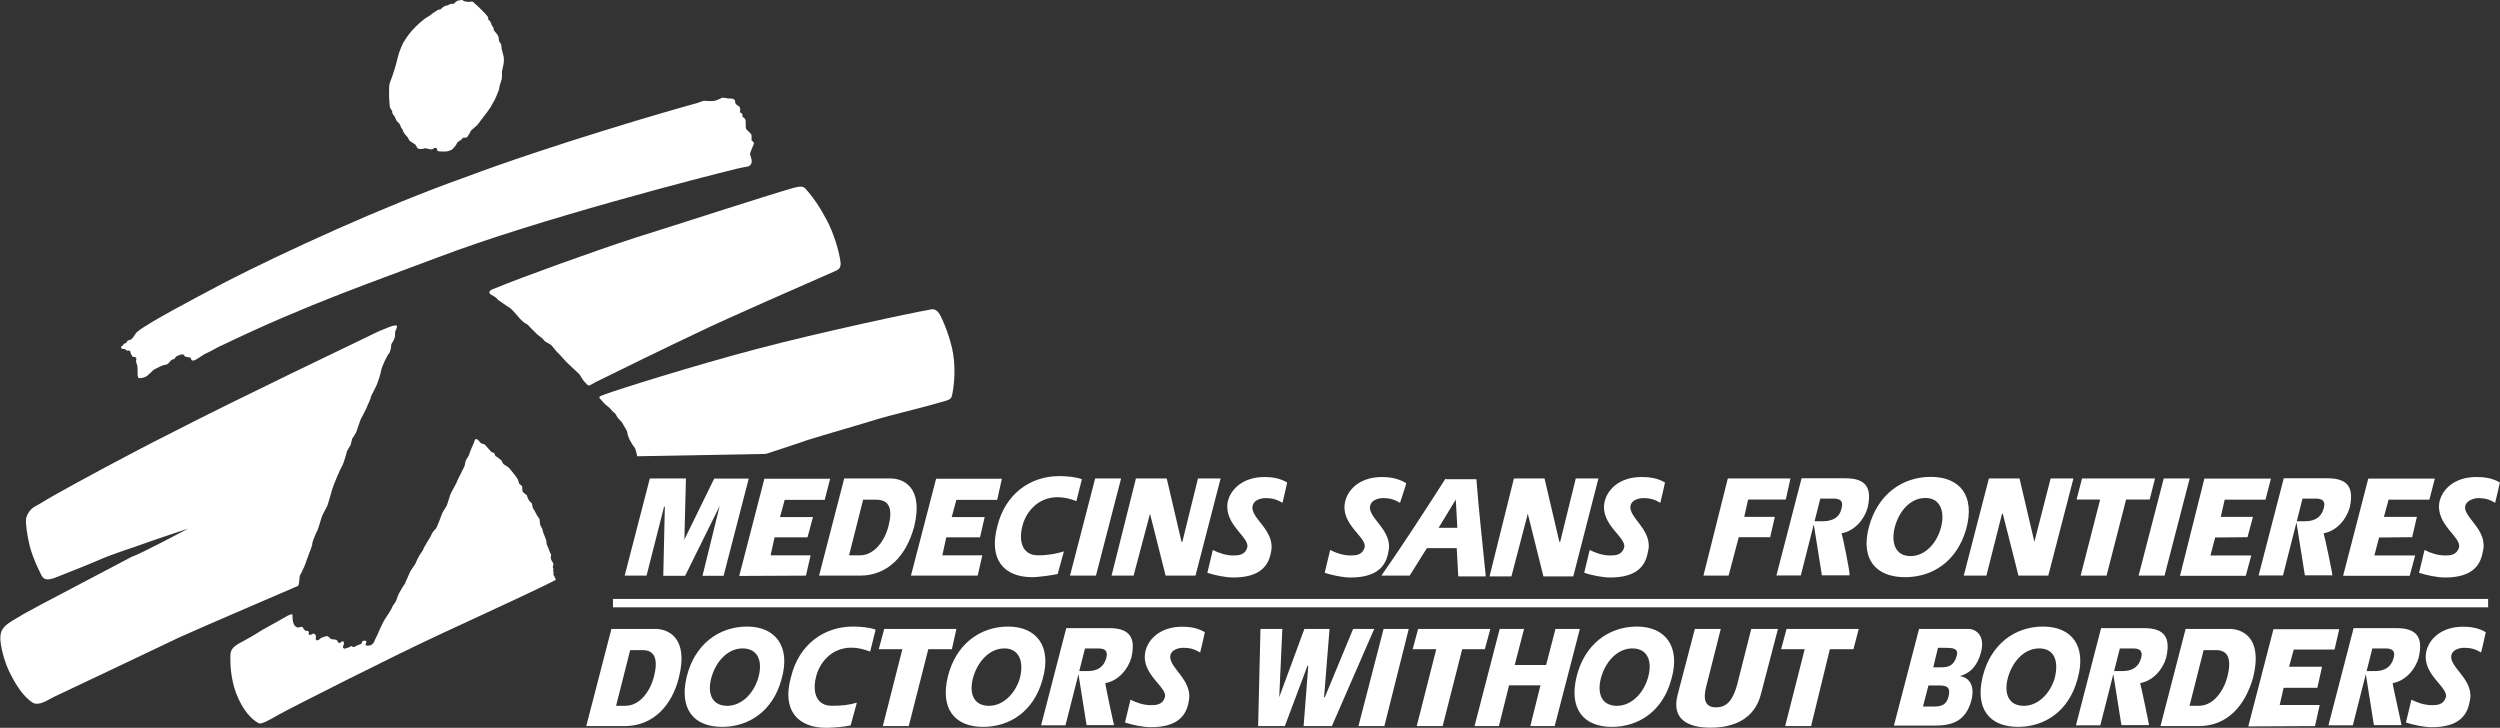 <?xml version="1.0" encoding="utf-8"?>
<!-- Generator: Adobe Illustrator 16.0.0, SVG Export Plug-In . SVG Version: 6.00 Build 0)  -->
<!DOCTYPE svg PUBLIC "-//W3C//DTD SVG 1.1//EN" "http://www.w3.org/Graphics/SVG/1.1/DTD/svg11.dtd">
<svg version="1.1" id="Layer_1" xmlns="http://www.w3.org/2000/svg" xmlns:xlink="http://www.w3.org/1999/xlink" x="0px" y="0px"
	 width="595.279px" height="173.301px" viewBox="0 334.388 595.279 173.301" enable-background="new 0 334.388 595.279 173.301"
	 xml:space="preserve">
<rect x="0" y="334.388" width="595.279" height="173.301" fill="#333333" stroke="none"/>
<path fill="#FFFFFF" d="M142.979,429.447c-0.744-0.744,0.187-0.744,0.931-1.117c2.976-1.115,20.723-6.733,36.2-10.826
	c15.478-4.092,37.688-8.78,41.074-9.338c1.302-0.372,1.86,0,2.604,1.116c0.744,1.302,2.604,5.804,3.162,9.338
	c0.744,4.464,0,9.153-0.372,10.269c-0.372,0.93-1.674,0.93-4.65,1.861c-1.86,0.557-9.524,2.418-12.687,3.348
	c-3.535,1.115-13.245,3.906-16.817,5.023c-4.278,1.488-10.082,3.348-10.082,3.348l-30.62,0.559c0,0-0.372-2.047-0.744-2.232
	c-0.186-0.186-0.744-1.117-0.93-1.488c-0.187-0.186-0.559-1.303-0.559-1.303s-0.186-1.115-0.372-1.303
	c-0.186-0.186-0.93-1.674-1.116-1.859c-0.186-0.186-0.93-0.93-1.116-1.303c-0.186-0.371-0.372-0.744-0.93-1.115
	c-0.372-0.373-0.931-1.117-1.302-1.303C144.095,430.75,143.723,430.191,142.979,429.447"/>
<g>
	<path fill="#FFFFFF" d="M62.541,484.324c1.675-0.93,5.433-2.977,5.99-3.348c0.744-0.373,1.116-0.373,1.116-0.188
		c0,0.932,0,2.605,1.116,2.977c0.372,0.188,1.116-0.371,1.302,0c0.372,0.559,0.372,0.559,0.559,0.744
		c0.186,0.188,0.744,0,0.744,0.188c0.372,0.186,0,0.557,0.186,0.744c0.372,0.371,0.744-0.188,1.116-0.188
		c0.559,0.188,0.559,0.559,0.559,0.93c-0.187,0.559,0.186,1.117,1.116,0.188c0.558-0.373,0.558-0.188,0.93-0.373
		c0.187-0.186,0.744-0.186,0.931,0c0.186,0.186,0.558,0.559,0.744,0.559c0.372,0.186,0.744,0,1.116,0.186
		c0.371,0.186,0.371,0.744,0.743,0.744s0.559-0.559,0.931-0.371c0.558,0.557-0.559,1.488,0.186,1.674
		c0.372,0.186,0.559-0.186,0.931-0.186s0.558-0.373,0.744-0.373c0.186,0,0.558,0.373,0.744,0.186
		c0.372-0.186,0.558-0.186,0.744-0.371c0.372-0.186,0.744-0.186,0.93-0.373c0.187-0.186,0-0.744,0.931-0.744
		c0.744,0.188-0.187,0.932,0.186,1.117c0.187,0.186,0.931,0,1.116,0c0.372-0.186,0.931-0.744,0.931-1.117
		c0.186-0.371,0.93-1.859,1.115-2.418c0.187-0.371,0.931-2.045,1.303-2.604s1.86-2.791,1.86-3.162
		c0.186-0.373,0.744-0.932,0.744-1.117c0.186-0.186,0.372-1.115,0.744-1.859s1.302-2.232,1.488-2.418
		c0-0.188,0.93-2.047,1.116-2.605c0.186-0.559,1.302-1.859,1.487-2.418c0.187-0.559,0.931-1.859,0.931-1.859l0.744-1.117
		c0,0,0.186-0.559,0.558-1.115c0.372-0.744,1.303-2.047,1.488-2.605c0.187-0.559,1.116-1.488,1.116-1.488l0.559-1.301l0.372-0.932
		c0,0,0.372-1.115,0.558-1.488c0.187-0.371,0.744-1.115,0.931-1.488c0.186-0.371,0.744-2.232,0.93-2.789
		c0.186-0.559,1.674-2.977,1.674-3.35l1.675-3.348c0.186-0.559,0.186-1.117,0.372-1.488c0.186-0.373,0.744-1.117,0.744-1.303
		s0.93-2.418,1.116-2.789c0.186-0.373,0.186-0.932,0.558-0.932s0.559,0.373,0.931,0.744c0.186,0.373,0.744,0.373,1.116,0.559
		c0.372,0.373,1.302,1.488,1.487,1.674c0,0.186,0.559,0.186,0.744,0.373c0.187,0.186,0.187,0.557,0.372,0.744
		c0.187,0,1.116,0.744,1.303,0.93c0.186,0.186,0.372,0.744,0.558,0.93c0.187,0.186,1.303,0.744,1.488,1.117
		c0.187,0.186,1.675,2.045,1.86,2.418c0.187,0.371,0.372,0.93,0.372,1.115c0.187,0.188,0.744,0.559,0.744,0.744s0,1.117,0.187,1.303
		c0.186,0.186,0.744,0.559,0.93,0.744c0,0.186,0.372,1.115,0.558,1.303l0.559,0.557c0.186,0.188,0.186,1.117,0.372,1.303
		c0.186,0.186,0.558,0.93,0.744,1.303c0.186,0.371,0.558,0.93,0.744,1.115c0,0.188,0.186,1.117,0.186,1.488
		c0.187,0.373,0.559,0.93,0.559,1.117c0,0.186,0.186,0.744,0.186,0.744l0.372,0.93c0,0,0.372,0.93,0.372,1.115
		c0,0.373,0,0.744,0.187,0.932c0,0.186,0.372,0.744,0.372,0.93s0.558,1.303,0.558,1.303s-0.186,0.93,0,1.115
		c0,0.186,0.559,0.93,0.559,1.115c0,0.188-0.187,0.744-0.187,0.744l0.187,0.373c0,0-0.187,0.559,0,0.744v0.744
		c0.186,0.186,0.558,1.115,0.558,1.115c-0.186,0.373-19.235,9.152-27.271,12.873c-11.757,5.432-36.014,17.748-38.655,19.236
		c-2.604,1.488-4.279,2.418-4.837,2.045c-1.488-0.744-3.721-2.789-5.432-7.291c-1.303-3.721-1.303-6.92-1.303-8.408
		c0-1.117,0-2.047,1.86-3.162C57.482,487.337,60.867,485.441,62.541,484.324 M28.946,417.317c0,0.186,0.558,0.186,0.744,0.186
		c0.186,0,0.372,0.372,0.558,0.372h0.559c0.372,0.186,0.186,0.558,0.372,0.744c0.186,0.186,0.186,0.744,0.558,0.744
		s0.559,0,0.744,0.372c0,0.186-0.186,0.744,0,1.116c0.559,0.931,0,3.349,0.559,3.534c0.372,0.186,1.86-0.186,2.232-0.744
		c0.558-0.371,1.116-1.115,1.488-1.303c0.743-0.371,2.046-1.115,2.79-1.115c0.744-0.186,0.93-1.116,1.674-1.302
		c0.559,0,0.372-0.558,0.931-0.744c0.372-0.186,1.302-0.558,1.488-0.372c0.186,0.186,0.372,0.558,0.744,0.558
		c0.558,0.186,1.116,0,1.116,0.558c0.186,0.744,1.302,0,1.302,0s1.488-0.93,2.046-1.302c0.559-0.186,2.232-1.116,2.232-1.116
		s1.303-0.744,1.86-0.93c20.537-9.896,36.572-15.291,51.343-20.909c23.514-8.966,63.472-19.235,71.137-21.095
		c0.743-0.186,2.604-0.558,2.79-0.558c0.186-0.186,0.558-0.186,0.744-0.93c0.186-0.744-0.372-1.674-0.372-2.046
		s0.744-1.86,0.93-2.418c0-0.558-0.558-0.744-0.558-0.744v-1.302c-0.187-0.558-1.116-1.116-1.303-1.488
		c-0.186-0.372,0-1.86-0.186-2.232c-0.187-0.372-0.744-0.744-0.744-0.744s0.186-0.186,0-0.558c-0.187-0.372-0.559-0.372-0.559-0.372
		s0.187-0.93,0-1.116c0-0.372-0.558-0.558-0.558-0.558s-0.558-0.372-0.558-0.744s0-0.558-0.372-0.744
		c-0.187-0.186-1.116-0.186-1.303-0.186c-0.186,0-0.93-0.186-1.302-0.186s-0.559,0.372-1.86,0.744c-1.303,0.186-1.86,0-2.419,0
		c-0.558,0-1.116,0.372-1.859,0.558c-6.177,1.674-34.526,9.896-55.436,17.747c-19.422,6.92-42.563,17.561-56.738,24.816
		c-10.641,5.618-16.444,8.78-18.677,10.269c-1.302,0.744-2.604,1.674-2.79,2.046c-0.372,0.558-0.744,1.302-1.303,1.488
		c-0.93,0.186-0.744,0.558-0.93,0.744c-0.372,0-0.744,0.372-0.931,0.744C28.759,416.759,28.759,417.131,28.946,417.317
		 M117.047,404.631c-0.931-0.558-0.559-1.116,0.558-1.488c6.734-2.791,23.886-8.966,33.597-12.129
		c8.408-2.604,31.363-10.083,37.912-11.943c1.487-0.372,2.231-0.372,2.79,0.372c1.674,1.86,3.349,4.279,5.022,7.478
		c1.488,2.791,2.79,6.92,3.162,9.524c0.372,1.86-0.558,2.232-1.487,2.604c-7.106,3.163-24.816,10.827-32.108,14.361
		c-7.106,3.349-20.165,9.711-24.63,11.942c-1.86,0.932-1.488,1.303-2.79-0.186c-0.372-0.371-0.931-1.488-1.116-1.674
		c-0.187-0.186-2.604-2.418-2.977-2.791c-0.186-0.186-1.674-1.86-2.046-2.232c-0.372-0.186-1.488-1.86-1.86-2.046
		s-0.931-0.558-1.303-0.744c-0.186-0.186-0.744-0.93-0.93-0.93c-0.187-0.186-0.931-0.744-0.931-0.744l-0.93-0.93l-0.744-0.744
		c0,0-0.558-0.744-1.116-0.93c-0.372-0.186-1.116-0.93-1.302-1.116c-0.187-0.186-1.675-2.046-2.419-2.604
		c-0.744-0.372-2.418-1.674-2.79-1.86C118.349,405.375,117.791,405.003,117.047,404.631 M106.034,370.477
		c-0.931,0-1.675,0-1.86-0.186c-0.187-0.186,0-0.372-0.187-0.558c-0.186-0.186-0.558-0.186-0.743,0
		c-0.187,0.186-0.187,0.186-0.372,0.186c-0.372,0.186-1.488-0.372-1.86-0.186s-1.303,0.186-1.488,0
		c-0.372-0.186-0.372-0.93-0.931-1.116c-0.186-0.186-1.116-0.558-1.302-1.116c-0.187-0.558-0.931-1.116-1.116-1.488
		c-0.187-0.372-0.372-0.93-0.559-1.116c-0.186-0.186-0.372-0.93-0.558-1.116l-0.558-0.558c-0.187-0.186-0.372-0.93-0.559-1.116
		c0-0.186-0.372-0.372-0.372-0.558c-0.186-0.186-0.186-0.372-0.186-0.744c-0.187-0.186-0.372-0.558-0.559-0.93
		c0-0.186-0.186-1.86-0.186-2.977c0-1.302,0-2.232,0.186-2.79c0.187-0.558,0.372-0.93,0.559-1.488
		c0.186-0.558,0.744-2.232,0.93-2.977c0.187-0.744,0.558-2.232,0.744-2.791c0.186-0.558,0.744-1.86,0.93-2.232
		c0.187-0.372,1.303-2.046,1.675-2.418c0.372-0.558,2.232-2.418,2.79-2.791c0.372-0.372,1.488-1.116,1.86-1.302
		c0.187-0.186,1.488-1.116,1.86-1.302c0.372-0.186,0.744-0.186,0.744-0.186l0.372-0.372c0,0,0.186-0.186,0.558-0.372
		c0.187-0.186,0.744-0.186,0.744-0.186s0.744-0.558,1.303-0.372c0.372,0,0.558-0.558,0.744-0.558
		c0.372-0.372,1.488-0.372,1.488-0.372c0.186,0.186,0.372,0.372,0.93,0.372c0.559,0.186,0.931,0,1.303,0
		c0.371,0,0.558,0.372,0.743,0.558c0.187,0,2.604,2.418,2.977,2.976c0.187,0.186,0.187,0.558,0.187,0.744
		c0.186,0.186,0.558,0.372,0.744,1.116c0,0.372,0.558,0.558,0.558,1.302c0,0.372,0.744,0.744,1.116,1.674
		c0,0.186,0.187,1.116,0.187,1.116c0,0.186,0.186,0.186,0.372,0.558c0.186,0.372,0.186,0.744,0.186,1.116
		c0,0.372,0.559,1.674,0.559,2.604s-0.187,1.674-0.372,2.418c-0.187,0.558,0,1.86-0.187,2.418c-0.186,0.558-0.558,1.674-0.558,2.046
		s-1.116,2.977-1.303,3.163c-0.186,0.186-0.744,1.488-1.116,1.86c-0.186,0.372-2.418,3.163-2.79,3.72
		c-0.372,0.372-1.302,1.116-1.488,1.302c-0.186,0.372-0.372,0.744-0.744,1.302c-0.372,0.744-0.93,0.186-1.302,0.558
		c-0.372,0.558-1.116,0.744-1.303,1.116c-0.186,0.558-0.744,1.116-0.93,1.302C107.708,370.104,106.592,370.477,106.034,370.477
		 M44.795,460.251c0,0-8.967,2.977-12.501,4.279c-3.349,1.115-7.106,2.418-9.524,3.535c-2.977,1.301-8.408,3.348-9.711,3.906
		c-2.046,0.744-2.79,0.371-3.349-0.93c-0.558-1.117-1.86-3.721-2.604-6.549c-0.744-2.977-0.93-5.209-0.93-6.176
		s0.744-2.418,1.86-3.162c1.116-0.559,3.721-2.232,5.804-3.35c3.906-2.232,17.747-9.711,25.932-13.803
		c8.595-4.465,22.397-11.199,29.69-14.732c7.292-3.535,19.421-9.339,20.909-10.083c1.488-0.558,2.976-1.302,3.72-1.302
		s0.372,0.372,0.372,0.558s-0.186,0.372-0.372,0.93c0,0.558,0,1.116-0.186,1.674c-0.187,0.558-0.744,1.116-0.744,1.488
		s-0.187,1.674-0.558,2.046c-0.372,0.372-1.675,2.977-1.86,4.093c-0.187,1.115-0.931,3.162-1.116,3.535l-1.303,2.604
		c0,0.559-0.744,1.859-0.93,2.418c-0.187,0.559-1.303,2.605-1.488,2.977c-0.187,0.373-0.931,2.791-1.116,3.162
		c-0.187,0.373-0.931,1.488-0.931,1.488l-0.371,1.488c0,0-0.931,1.488-0.931,1.674c0,0.188-0.744,2.791-1.116,3.35
		s-2.046,4.465-2.418,5.803c-0.372,1.303-0.931,3.35-1.116,3.721c-0.187,0.373-1.116,2.047-1.303,2.605
		c-0.186,0.557-0.93,3.348-1.302,3.721c-0.187,0.557-0.93,2.045-0.93,2.604s-0.559,1.674-0.931,2.791
		c-0.372,0.93-0.93,2.789-1.302,3.348c-0.187,0.559-0.559,1.117-0.744,1.488c0,0.373-0.187,1.303-0.187,1.674
		c0,0.188-0.186,0.744-0.186,0.744c-0.372,0.188-24.816,10.641-28.388,12.314c-3.534,1.676-28.201,13.432-29.876,14.176
		c-1.488,0.744-3.534,2.232-5.022,1.303c-2.046-1.303-3.906-4.094-5.209-6.734c-1.116-2.047-2.231-5.617-2.418-8.037
		c-0.186-3.162,1.116-3.719,5.618-6.361c2.232-1.303,20.165-10.641,25.746-13.617C33.224,466.427,44.795,460.251,44.795,460.251"/>
</g>
<path fill="#FFFFFF" d="M375.212,448.31l-3.721,15.105h-0.186l-3.534-15.105h-7.293l-5.804,23.326h5.209l3.906-14.918l3.721,14.918
	h7.106l5.989-23.326 M342.546,460.066l4.093-6.734l0.372,6.734H342.546z M344.221,448.31c-5.023,7.85-10.083,15.662-15.292,23.141
	h6.734l4.093-6.549h7.106l0.372,6.734h6.548c-0.744-7.664-1.675-15.662-2.232-23.141h-7.292L344.221,448.31z M388.272,454.671
	c0.372-1.303,2.046-1.674,2.976-1.674c1.86,0,2.791,0.371,4.093,1.115c0,0,1.116-4.65,1.116-4.836
	c-1.86-1.117-3.906-1.303-5.618-1.303c-5.395,0-8.222,3.162-8.78,5.99c-1.116,5.395,5.395,8.408,4.65,10.826
	c-0.558,1.861-2.231,1.861-3.348,1.861c-1.675,0-3.349-0.559-4.837-1.303l-1.303,5.432c1.675,0.559,4.279,1.117,6.177,1.117
	c6.361,0,8.408-2.791,8.966-5.99C393.852,460.625,387.528,457.648,388.272,454.671 M326.287,454.671
	c0.372-1.303,2.047-1.674,2.977-1.674c1.86,0,2.791,0.371,4.093,1.115c0,0,1.488-4.465,1.488-4.65
	c-2.046-1.303-4.278-1.488-5.804-1.488c-5.396,0-8.223,3.162-8.78,5.99c-1.116,5.395,5.395,8.408,4.65,10.826
	c-0.559,1.861-2.232,1.861-3.349,1.861c-1.674,0-3.349-0.559-4.837-1.303l-1.302,5.432c1.674,0.559,4.278,1.117,6.176,1.117
	c6.362,0,8.408-2.791,8.967-5.99C331.906,460.625,325.358,457.648,326.287,454.671 M484.409,463.416l-3.535-15.105h-7.292
	l-5.99,23.141h5.396l3.72-14.732h0.187l3.721,14.732h7.105l5.99-23.141h-5.432 M416.249,453.332h8.967l1.116-5.021h-14.92
	l-5.804,23.141h5.99l2.418-9.152h7.479l1.116-4.836h-7.292 M513.131,448.31h-17.375l-1.302,5.021h5.618l-4.65,18.119h6.176
	l4.65-18.119h5.618 M515.215,448.31l-5.99,23.141h6.176l5.99-23.141 M535.156,462.298l1.303-4.836h-7.664l0.93-4.094h9.711
	l1.302-5.021h-15.85l-5.804,23.141h15.663l1.303-4.836h-9.711l1.116-4.279 M574.371,462.298l1.115-4.836h-7.85l1.116-4.094h9.71
	l1.303-5.021h-15.85l-5.99,23.141h15.85l1.302-4.836h-9.71l1.116-4.279 M462.198,459.88c-0.93,3.721-3.721,6.92-7.292,6.92
	c-3.721,0-4.65-3.348-3.721-6.92c0.931-3.572,3.534-6.92,7.292-6.92C462.012,452.96,463.128,456.16,462.198,459.88 M459.742,447.937
	c-6.921,0-12.688,4.279-14.733,11.943s1.674,11.943,8.595,11.943c6.548,0,12.314-3.721,14.547-11.385
	C470.383,452.402,466.662,447.937,459.742,447.937 M587.058,454.671c0.372-1.115,2.046-1.674,2.977-1.674
	c1.86,0,2.79,0.371,4.092,1.115c0,0,1.116-4.65,1.116-4.836c-1.859-1.117-3.906-1.303-5.617-1.303c-5.396,0-8.223,3.162-8.781,5.99
	c-0.93,5.395,5.433,8.408,4.651,10.826c-0.559,1.861-2.232,1.861-3.349,1.861c-1.674,0-3.349-0.559-4.837-1.303l-1.302,5.432
	c1.674,0.559,4.278,1.117,6.176,1.117c6.362,0,8.408-2.791,8.967-5.99C592.676,460.439,586.127,457.462,587.058,454.671
	 M438.498,461.369c3.162-0.559,5.395-3.35,6.176-5.99c1.116-4.65-0.186-7.105-5.209-7.105h-10.491l-5.99,23.141h5.804l4.65-18.305
	h2.977c0.931,0,2.791,0,2.047,2.418c-0.372,1.861-1.86,2.977-4.465,2.977h-2.232l2.046,12.873h6.549
	C440.731,471.451,438.684,461.74,438.498,461.369 M553.276,461.369c3.162-0.559,5.395-3.35,6.176-5.99
	c1.116-4.65-0.186-7.105-5.209-7.105h-10.454l-5.99,23.141h5.804l4.651-18.305h2.976c0.931,0,2.791,0,2.047,2.418
	c-0.559,1.861-1.86,2.977-4.465,2.977h-2.046l2.046,12.873h6.548C555.508,471.451,553.461,461.74,553.276,461.369 M232.792,471.451
	l1.115-4.836h-9.524l0.931-4.279h8.036l1.116-4.836h-7.851l1.116-4.094h9.711l1.116-5.021h-15.664l-5.989,23.066 M191.904,471.451
	l1.116-4.836h-9.524l0.93-4.279h7.851l1.302-4.836h-7.85l1.116-4.094h9.524l1.302-5.021h-15.663l-5.99,23.141 M245.851,471.824
	c1.116,0,4.093-0.373,5.99-0.744l1.488-5.395c-1.86,0.557-3.721,0.93-6.177,0.93c-3.72,0-4.65-3.35-3.72-6.92
	c0.743-3.164,3.534-6.92,8.408-6.92c1.488,0,2.976,0.371,4.464,0.93l1.303-5.209c-1.488-0.559-3.721-0.744-5.395-0.744
	c-6.921,0-12.873,4.279-14.733,11.943C235.396,467.544,238.931,471.824,245.851,471.824 M260.956,471.451l5.989-23.141h-6.176
	l-5.99,23.141 M158.121,455.044h0.186l-0.372,16.443h5.209l8.223-16.631l-4.093,16.631h5.022l5.99-23.141h-8.223l-7.105,14.51
	l0.372-14.547h-8.595l-5.99,23.141h5.209 M269.922,471.451l3.907-14.732l3.72,14.732h7.106l5.99-23.141h-5.395l-3.721,15.105h-0.187
	l-3.534-15.105h-7.329l-5.805,23.141 M211.511,459.88c-0.931,3.348-3.349,6.734-6.734,6.734h-2.604l3.349-13.246h2.977
	C211.882,453.332,212.626,455.601,211.511,459.88 M217.65,459.88c2.418-9.711-2.791-11.57-5.618-11.57h-11.013l-5.99,23.141h9.711
	C211.511,471.451,215.789,466.615,217.65,459.88 M298.31,454.671c0.372-1.303,2.046-1.674,2.977-1.674
	c1.86,0,2.79,0.371,4.092,1.115c0,0,1.116-4.65,1.116-4.836c-1.86-1.117-3.906-1.303-5.395-1.303c-5.395,0-8.222,3.162-8.78,5.99
	c-0.93,5.395,5.395,8.408,4.65,10.826c-0.558,1.861-2.231,1.861-3.348,1.861c-1.675,0-3.349-0.559-4.837-1.303l-1.303,5.432
	c1.675,0.559,4.279,1.117,6.177,1.117c6.361,0,8.408-2.791,8.966-5.99C303.89,460.625,297.342,457.648,298.31,454.671"/>
<path fill="#FFFFFF" stroke="#FFFFFF" stroke-width="2" d="M145.955,478h446.497"/>
<path fill="#FFFFFF" d="M278.702,490.314c0.372-1.303,2.047-1.674,2.977-1.674c1.86,0,2.791,0.371,4.093,1.115
	c0,0,1.116-4.65,1.116-4.836c-1.86-1.117-3.906-1.303-5.395-1.303c-5.395,0-8.223,3.162-8.78,5.99
	c-1.116,5.395,5.395,8.408,4.65,10.826c-0.559,1.861-2.232,1.861-3.349,1.861c-1.674,0-3.349-0.559-4.837-1.303l-1.302,5.432
	c1.674,0.559,4.278,1.117,6.176,1.117c6.362,0,8.408-2.791,8.967-5.99C284.283,496.267,277.958,493.291,278.702,490.314
	 M227.732,484.138h-17.188l-1.302,4.836h5.617l-4.65,18.305h6.176l4.651-18.305h5.617 M263.189,497.048
	c3.162-0.559,5.395-3.35,6.176-5.99c1.116-4.65-0.187-7.105-5.209-7.105h-10.269l-5.99,23.141h5.805l4.65-18.305h2.977
	c0.93,0,2.79,0,2.046,2.418c-0.558,1.861-1.86,2.977-4.465,2.977h-2.232l2.047,12.873h6.548
	C265.272,507.279,263.189,497.607,263.189,497.048 M196.74,507.689c1.116,0,4.092-0.186,5.804-0.559l1.488-5.432
	c-1.86,0.559-3.534,0.744-5.99,0.744c-3.721,0-4.65-3.35-3.721-6.92c0.744-3.162,3.535-6.92,8.408-6.92
	c1.488,0,2.977,0.371,4.465,0.93l1.303-5.209c-1.488-0.559-3.721-0.744-5.396-0.744c-6.92,0-12.873,4.279-14.732,11.943
	C186.1,503.373,189.858,507.689,196.74,507.689 M155.666,495.708c-0.931,3.348-3.349,6.734-6.734,6.734h-2.232l3.349-13.246h2.604
	C156.037,489.011,156.781,491.429,155.666,495.708 M161.656,495.708c2.419-9.711-2.79-11.57-5.618-11.57h-10.454l-5.99,23.141h9.152
	C155.48,507.279,159.982,502.443,161.656,495.708 M177.877,483.58c-6.734,0-12.501,4.279-14.361,11.943s1.675,11.943,8.408,11.943
	c6.362,0,12.129-3.721,14.176-11.385C188.332,488.267,184.612,483.58,177.877,483.58z M180.519,495.894
	c-1.116,3.721-4.093,6.734-7.664,6.549c-3.721-0.186-4.465-3.535-3.349-7.105c1.116-3.572,3.906-6.734,7.664-6.549
	C180.704,489.011,181.635,492.173,180.519,495.894z M240.047,483.58c-6.734,0-12.501,4.279-14.361,11.943s1.674,11.943,8.408,11.943
	c6.362,0,12.129-3.721,14.175-11.385C250.501,488.267,246.781,483.58,240.047,483.58z M242.837,495.894
	c-1.116,3.721-4.093,6.734-7.664,6.549c-3.721-0.186-4.465-3.535-3.349-7.105c1.116-3.535,3.906-6.734,7.664-6.549
	C242.837,489.011,243.805,492.173,242.837,495.894z M329.45,484.138l-5.99,23.141h6.176l5.804-23.141 M442.591,484.138h-17.189
	l-1.302,4.836h5.618l-4.651,18.305h6.177l4.464-18.305h5.618 M354.862,484.138h-17.189l-1.302,4.836h5.618l-4.651,18.305h6.177
	l4.65-18.305h5.395 M409.739,484.138l-3.349,13.244c-0.93,3.35-0.558,5.432,2.232,5.432s4.093-2.045,5.022-5.432l3.349-13.244h6.362
	l-4.093,15.662c-1.488,5.619-6.176,7.852-11.942,7.852s-9.339-2.232-7.851-7.852l4.093-15.662H409.739L409.739,484.138z
	 M327.218,484.138l-10.083,23.141h-6.733l1.116-14.361h-0.187l-5.395,14.361h-6.362l0.559-23.141h5.208l-0.744,16.258l5.99-16.258
	h5.99l-1.303,16.258h0.187l6.734-16.258 M357.094,484.138h5.804l-2.232,8.594h7.479l2.231-8.594h5.805l-5.99,23.141h-5.804
	l2.418-9.711h-7.479l-2.418,9.711h-5.804 M389.759,483.58c-6.733,0-12.5,4.279-14.36,11.943s1.674,11.943,8.408,11.943
	c6.362,0,12.129-3.721,14.175-11.385C400.214,488.267,396.493,483.58,389.759,483.58L389.759,483.58z M392.364,495.894
	c-1.116,3.721-4.092,6.734-7.664,6.549c-3.721-0.186-4.465-3.535-3.349-7.105c1.116-3.535,3.907-6.734,7.665-6.549
	C392.55,489.011,393.48,492.173,392.364,495.894z M530.321,495.708c-0.931,3.348-3.349,6.734-6.734,6.734h-2.232l3.349-13.246h2.604
	C530.692,489.011,531.436,491.429,530.321,495.708 M536.496,495.708c2.418-9.711-2.791-11.57-5.618-11.57h-10.455l-5.989,23.141
	h9.152C530.321,507.279,534.599,502.443,536.496,495.708 M583.709,490.314c0.372-1.303,2.046-1.674,2.977-1.674
	c1.86,0,2.79,0.371,4.093,1.115c0,0,1.116-4.65,1.116-4.836c-1.86-1.117-3.907-1.303-5.396-1.303c-5.432,0-8.222,3.162-8.78,5.99
	c-1.116,5.395,5.395,8.408,4.65,10.826c-0.558,1.861-2.231,1.861-3.348,1.861c-1.675,0-3.349-0.559-4.837-1.303l-1.302,5.432
	c1.674,0.559,4.278,1.117,6.176,1.117c6.362,0,8.408-2.791,8.966-5.99C589.476,496.267,582.965,493.291,583.709,490.314
	 M569.72,497.048c3.163-0.559,5.395-3.35,6.177-5.99c1.115-4.65-0.187-7.105-5.209-7.105h-10.269l-5.99,23.141h5.804l4.65-18.305
	h2.977c0.931,0,2.791,0,2.047,2.418c-0.559,1.861-1.86,2.977-4.465,2.977h-2.232l2.047,12.873h6.548
	C571.952,507.279,569.72,497.607,569.72,497.048 M509.597,497.048c3.162-0.559,5.395-3.35,6.176-5.99
	c1.116-4.65-0.186-7.105-5.209-7.105h-10.269l-5.989,23.141h5.804l4.65-18.305h2.977c0.93,0,2.79,0,2.046,2.418
	c-0.558,1.861-1.859,2.977-4.464,2.977h-2.232l2.046,12.873h6.548C511.829,507.279,509.782,497.607,509.597,497.048
	 M551.229,507.279l1.116-5.021h-9.524l0.931-4.094h8.036l1.116-5.021h-7.851l1.116-4.094h9.711l1.116-4.836h-15.664l-5.989,23.141
	 M460.337,493.291h1.116c1.675,0,3.721,0.186,4.465-2.791c0.558-1.859-1.302-1.859-2.79-1.859h-1.675L460.337,493.291z
	 M457.882,502.628h2.046c1.86,0,3.534,0,4.093-2.604c0.558-2.418-1.116-2.418-2.604-2.418h-2.232L457.882,502.628z M456.951,484.138
	h11.757c1.675,0,4.093,1.488,2.977,5.617c-0.744,2.791-2.232,4.838-5.022,5.619c2.418,0.371,3.534,2.418,2.79,5.617
	c-1.302,5.023-4.464,6.176-8.78,6.176h-9.71L456.951,484.138L456.951,484.138z M486.455,483.58c-6.734,0-12.501,4.279-14.361,11.943
	s1.675,11.943,8.408,11.943c6.362,0,12.129-3.721,14.176-11.385C496.91,488.267,493.375,483.58,486.455,483.58z M489.245,495.894
	c-1.116,3.721-4.092,6.734-7.664,6.549c-3.721-0.186-4.465-3.535-3.349-7.105c1.116-3.572,3.907-6.734,7.665-6.549
	C489.432,489.011,490.176,492.173,489.245,495.894z"/>
</svg>
